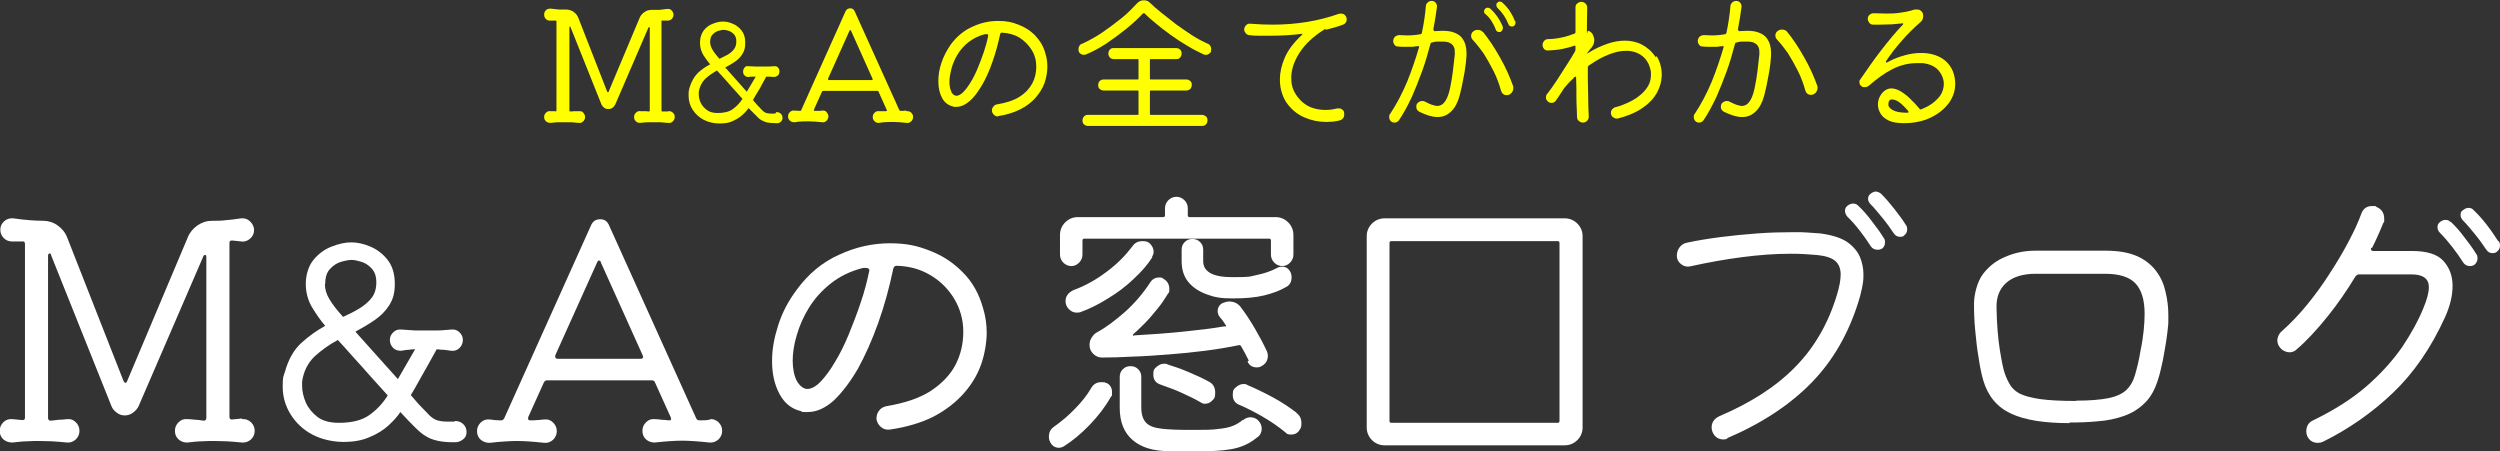 <?xml version="1.0" encoding="UTF-8"?>
<svg id="_レイヤー_1" data-name="レイヤー_1" xmlns="http://www.w3.org/2000/svg" version="1.1" viewBox="0 0 811.8 146.5">
  <rect x="0" y="0" width="811.8" height="146.5" fill="#333333" stroke="none"/>
  <!-- Generator: Adobe Illustrator 29.3.1, SVG Export Plug-In . SVG Version: 2.1.0 Build 151)  -->
  <defs>
    <style>
      .st0 {
        fill: #fff;
      }

      .st1 {
        fill: #ff0;
      }
    </style>
  </defs>
  <g>
    <path class="st0" d="M78.6,136.1c1.1-.1,2,.2,2.9,1,.8.8,1.2,1.7,1.2,2.8s-.4,2-1.2,2.8c-.8.7-1.8,1.1-2.9,1-1.9-.2-3.5-.3-4.9-.4-1.4,0-2.7-.1-4-.1s-2.6,0-4,.1c-1.4,0-3.1.2-4.9.4-1.1,0-2-.3-2.8-1-.8-.7-1.2-1.7-1.2-2.8s.4-2,1.2-2.8,1.7-1.1,2.8-1c.8,0,1.7.1,2.6.2.9,0,1.8.2,2.7.3.6,0,.9-.3.9-.9v-52.2c0-.5-.1-.7-.4-.7-.3,0-.5.1-.6.5l-21,48.6c-.4.8-1,1.5-1.8,2.1-.8.6-1.7.9-2.7.9s-1.8-.3-2.6-.9c-.8-.6-1.4-1.3-1.7-2.1l-19.6-49c0-.4-.2-.6-.5-.6s-.5.3-.5.8v52.6c0,.6.3.9.9.9.9-.1,1.8-.2,2.7-.3.9,0,1.8-.1,2.6-.2,1.1-.1,2,.2,2.8,1,.8.8,1.2,1.7,1.2,2.8s-.4,2-1.2,2.8c-.8.7-1.7,1.1-2.8,1-1.9-.2-3.5-.3-4.9-.4-1.4,0-2.7-.1-4-.1s-2.6,0-4,.1c-1.4,0-3,.2-4.9.4-1.1,0-2-.3-2.9-1-.8-.7-1.2-1.7-1.2-2.8s.4-2,1.2-2.8c.8-.8,1.8-1.1,2.9-1l3.2.3h.2c.5,0,.7-.3.7-.8v-56.4c0-.6-.3-.9-.9-.8-.6,0-1.1,0-1.7,0-.5,0-1.1,0-1.7,0-1,0-1.9-.4-2.6-1.1-.7-.7-1.1-1.6-1.1-2.7s.4-2,1.3-2.8c.8-.7,1.8-1,2.9-.9,2.1.3,3.9.5,5.3.6,1.4.1,2.9.2,4.5.2s3.2.5,4.6,1.5c1.4,1,2.5,2.3,3.1,3.9l18.3,46.6c.2.4.4.6.6.6.3,0,.5-.2.6-.6l19.7-46.7c.6-1.5,1.7-2.8,3.1-3.8,1.5-1,3-1.5,4.7-1.5s3.1,0,4.5-.2c1.4-.1,3-.3,5-.6,1.1-.1,2.1.2,2.9,1,.8.8,1.3,1.7,1.3,2.8s-.4,2-1.3,2.8c-.8.7-1.8,1.1-2.9.9l-2.9-.3h-.2c-.5,0-.7.3-.7.8v56.5c0,.6.3.9,1,.8l3.1-.3Z"/>
    <path class="st0" d="M147.6,136.7c1,0,1.9.2,2.7.9.8.7,1.2,1.6,1.2,2.7s-.4,1.9-1.3,2.5c-.8.6-1.8.9-2.9.8h-.4c-1.9,0-3.6-.2-4.9-.5-1.3-.3-2.5-.7-3.6-1.4-1.1-.6-2.3-1.6-3.6-2.9-1.3-1.3-2.9-2.9-4.8-5-.9,1.4-2.2,2.8-3.8,4.3-1.6,1.5-3.7,2.8-6.1,3.8-2.4,1.1-5.3,1.6-8.6,1.6s-7.1-.8-10.1-2.4c-3-1.6-5.3-3.8-7-6.5-1.7-2.7-2.6-5.7-2.6-9s.2-3.3.7-4.8c1.1-4,2.9-7.2,5.3-9.4,2.5-2.3,5.1-4.1,7.8-5.6-1.4-1.6-2.8-3.6-4.2-5.9-1.4-2.3-2.1-4.9-2.1-7.7s.8-5.7,2.4-7.7c1.6-2,3.6-3.5,5.9-4.4,2.3-.9,4.4-1.4,6.4-1.4s3.9.4,6.1,1.3c2.2.9,4.1,2.3,5.7,4.3,1.6,2,2.4,4.6,2.4,7.8s-.6,5.1-1.8,7c-1.2,1.9-2.8,3.5-4.7,4.8-2,1.4-4.1,2.6-6.3,3.8l13.8,15.4,5.6-9.7c-.8,0-1.5.1-2.3.2-.8,0-1.5.2-2.2.3-1,0-1.9-.2-2.6-.9-.7-.7-1.1-1.5-1.1-2.6s.4-1.8,1.1-2.5c.7-.7,1.6-1,2.6-.9,1.7.1,3.1.2,4.4.3,1.3,0,2.5,0,3.7,0s2.5,0,3.8,0c1.3,0,2.7-.2,4.4-.3,1-.1,1.9.2,2.6.9.7.7,1.1,1.5,1.1,2.5s-.4,1.9-1.1,2.6c-.7.7-1.6,1-2.6.9-.7-.1-1.5-.2-2.3-.3-.8,0-1.6-.1-2.5-.2-.7,1.3-1.6,2.9-2.6,4.7-1,1.8-2.1,3.7-3.1,5.5-1,1.8-1.9,3.4-2.7,4.7l2.6,3c1.2,1.2,2.2,2.3,3,3.1.7.8,1.6,1.5,2.5,1.9.9.4,2.2.6,3.8.6h1.1c.4,0,.8,0,1.3,0ZM110,137.3c4.2,0,7.5-.8,9.9-2.5,2.4-1.7,4.4-3.8,6-6.4-1.5-1.7-3.4-3.8-5.5-6.1-2.1-2.4-4.1-4.6-6.1-6.8-1.9-2.2-3.5-3.9-4.6-5.1-2.8,1.5-5.3,3.3-7.5,5.3-2.2,2.1-3.6,4.8-4.1,8.2,0,.3,0,.5,0,.7v.7c0,1.7.4,3.5,1.2,5.4.8,1.8,2.1,3.4,3.8,4.7,1.7,1.3,4.1,1.9,7,1.9ZM105.5,92.3c0,1.6.5,3.3,1.5,4.9,1,1.7,2.5,3.6,4.4,5.7,2-.9,3.8-1.8,5.4-2.8,1.6-1,2.9-2.1,3.9-3.4,1-1.3,1.5-3,1.5-5s-.5-3.4-1.5-4.5c-1-1.1-2.1-1.8-3.4-2.2-1.3-.4-2.3-.6-3.1-.6s-2,.2-3.4.6c-1.4.4-2.6,1.2-3.6,2.3-1.1,1.1-1.6,2.8-1.6,4.9Z"/>
    <path class="st0" d="M230.4,136.1c1.1-.1,2,.2,2.9,1,.8.8,1.2,1.7,1.2,2.8s-.4,2-1.2,2.8c-.8.7-1.8,1.1-2.9,1-3.7-.4-6.7-.6-8.9-.6s-5.4.2-8.9.6c-1.1,0-2-.3-2.8-1-.8-.7-1.2-1.7-1.2-2.8s.4-2,1.2-2.8c.8-.8,1.7-1.1,2.8-1,.7,0,1.4.1,2.2.2.7,0,1.5.1,2.3.2h.2c.6,0,.8-.3.5-1l-5.1-11.3c-.2-.5-.5-.7-1-.7h-34.1c-.4,0-.7.2-1,.7l-5.1,11.3c0,.1,0,.3,0,.5,0,.3.2.5.6.5.8,0,1.6,0,2.4-.1.8,0,1.6-.2,2.3-.2,1.1-.1,2,.2,2.8,1,.8.8,1.2,1.7,1.2,2.8s-.4,2-1.2,2.8c-.8.7-1.7,1.1-2.8,1-3.7-.4-6.7-.6-8.9-.6s-5.5.2-8.9.6c-1.1,0-2-.3-2.9-1-.8-.7-1.2-1.7-1.2-2.8s.4-2,1.2-2.8c.8-.8,1.8-1.1,2.9-1,1.2.2,2.4.3,3.6.3h.2c.3,0,.6-.2.9-.6l28.3-62.9c.6-1.2,1.5-1.8,2.9-1.8s2.2.6,2.8,1.8l28.4,62.9c.3.5.6.6,1.1.6,1.2,0,2.4,0,3.6-.3ZM195.1,85.2c0-.4-.3-.6-.6-.6s-.4.2-.6.6l-13.6,30.2c0,.1,0,.3,0,.4,0,.5.3.7.8.7h26.9c.8,0,1-.4.7-1.1l-13.6-30.2Z"/>
    <path class="st0" d="M288.9,139.5c-1,.1-2-.1-2.8-.8-.8-.7-1.3-1.5-1.5-2.6,0-1,.2-1.9.8-2.7.6-.8,1.4-1.3,2.4-1.5,6-1,10.8-2.6,14.5-5,3.6-2.4,6.3-5.2,8-8.5,1.7-3.3,2.5-6.9,2.5-10.7s-1-7.4-2.9-10.6c-1.9-3.2-4.5-5.8-7.7-7.7-3.3-2-7-3-11.1-3.1-.5,0-.8.3-1,.8-1.3,6.2-2.9,12.1-4.9,17.7-2,5.6-4.2,10.5-6.6,14.9-2.5,4.3-5.1,7.7-7.8,10.3-2.8,2.5-5.6,3.8-8.5,3.8s-1.5,0-2.2-.3c-3.1-.7-5.4-2.6-7-5.6-1.6-3-2.4-6.5-2.4-10.6s.7-7.6,2-11.7c1.3-4.1,3.3-7.9,6-11.5,3.8-5.2,8.4-9,13.8-11.4,5.4-2.5,10.9-3.7,16.4-3.7s8.9.8,13,2.4c4.2,1.6,7.8,4,10.8,7.1,3.1,3.1,5.2,6.9,6.5,11.5.8,2.6,1.2,5.3,1.2,8.1s-.6,6.8-1.8,10.2c-1.2,3.4-3.1,6.6-5.7,9.5-2.6,2.9-5.8,5.4-9.8,7.5-4,2-8.7,3.4-14.2,4.2ZM258.9,124c1,1.5,2.1,2.3,3.3,2.3s2.8-.8,4.3-2.4c1.5-1.6,3.1-3.7,4.6-6.3,1.6-2.6,3.1-5.6,4.5-9,1.4-3.4,2.7-6.8,3.9-10.4,1.2-3.5,2.1-7,2.8-10.4h0c0-.5-.4-.8-1.2-.8s-.3,0-.5,0c-.2,0-.4,0-.7.1-3.9,1-7.3,2.7-10.2,5-2.9,2.3-5.2,4.9-7,7.8-1.8,2.9-3.1,5.9-4,9-.9,3-1.3,5.8-1.3,8.3s.5,5,1.4,6.6Z"/>
    <path class="st0" d="M359.2,124.3c1.3.6,1.9,1.6,1.9,3.1s-.1,1.1-.4,1.5c-1.8,3.2-4.1,6.2-6.9,9.1-2.8,2.9-5.6,5.2-8.3,6.9-.5.3-1.1.5-1.6.5-1.3,0-2.3-.6-2.9-1.9-.3-.5-.4-1.1-.4-1.7,0-1.4.5-2.4,1.6-3.2,2.4-1.7,4.7-3.6,6.8-5.8,2.2-2.2,4-4.5,5.4-6.9.7-1.2,1.8-1.8,3.2-1.8s1.1,0,1.5.3ZM347.9,86.4c-1,0-1.9-.4-2.6-1.1-.7-.7-1.1-1.6-1.1-2.6v-6.4c0-1.6.6-3,1.7-4.1s2.5-1.7,4.1-1.7h27.7c.4,0,.6-.2.6-.6v-2.3c0-1,.4-1.9,1.1-2.6s1.6-1.1,2.6-1.1,1.9.4,2.6,1.1c.7.7,1.1,1.6,1.1,2.6v2.3c0,.4.2.6.6.6h27.9c1.6,0,3,.6,4.1,1.7,1.1,1.1,1.7,2.5,1.7,4.1v6.4c0,1-.4,1.9-1.1,2.6-.7.7-1.5,1.1-2.5,1.1s-1.9-.4-2.6-1.1c-.7-.7-1.1-1.6-1.1-2.6v-4.6c0-.4-.2-.6-.6-.6h-60c-.4,0-.6.2-.6.6v4.6c0,1-.4,1.9-1.1,2.6s-1.5,1.1-2.5,1.1ZM374.2,83.5c-1.5,2.4-3.6,4.8-6.1,7.1-2.5,2.4-5.3,4.5-8.3,6.3-3,1.9-6,3.4-9.1,4.5-.2,0-.4.1-.6.1-.2,0-.4,0-.6,0-.9,0-1.7-.4-2.4-1.1-.7-.7-1.1-1.6-1.1-2.6,0-1.6.9-2.8,2.6-3.6,3.8-1.4,7.4-3.4,10.8-6,3.4-2.5,6.1-5.3,8.3-8.2.8-1.2,1.9-1.7,3.3-1.7s2,.3,2.6,1c.6.7,1,1.5,1,2.4s-.2,1.1-.5,1.6ZM405.5,117.1c-.8-1.6-1.6-3.2-2.5-4.7-.2-.3-.5-.4-.8-.3-3.4.7-7,1.3-10.9,1.8-3.9.5-7.9.9-11.9,1.2-4,.3-7.9.6-11.6.7-3.7.2-7.1.3-10,.3-1,0-2-.4-2.8-1.2-.8-.8-1.2-1.7-1.2-2.8s.2-1.7.7-2.5c.5-.8,1.1-1.4,1.9-1.8,2.8-1.5,5.8-3.8,9-6.6,3.2-2.9,5.9-6.1,8.1-9.5.7-1.1,1.7-1.6,2.9-1.6s1,.2,1.5.5c1.2.7,1.8,1.8,1.8,3.2s-.1,1.1-.4,1.5c-.9,1.5-2,3.2-3.4,4.9-1.4,1.7-2.7,3.3-4.1,4.7-1.4,1.4-2.6,2.6-3.7,3.5-.2.2-.3.4-.2.5,0,.1.2.2.5,0,5.6-.3,10.8-.7,15.7-1.2,4.9-.5,9.3-1,13.3-1.7.1,0,.2,0,.3,0s.2,0,.2,0c.3-.1.3-.3,0-.6-.3-.4-.5-.8-.8-1.2-.3-.4-.5-.7-.9-1.1-.5-.6-.8-1.3-.8-2,0-1.2.5-2.1,1.6-2.7.8-.3,1.5-.5,2.1-.5,1.6,0,2.8.6,3.7,1.7,1.6,2.1,3.2,4.5,4.7,7.1,1.5,2.6,2.8,5,3.9,7.4.2.5.3.9.3,1.4,0,1.5-.7,2.7-2.1,3.4-.5.3-.9.4-1.5.4-1.4,0-2.4-.6-3-1.9ZM403.7,136.4c.7-.6,1.5-.9,2.4-.9s2,.4,2.6,1.2c.6.6,1,1.5,1,2.5s-.4,2.1-1.3,2.7c-1.9,1.6-4.1,2.8-6.6,3.5-2.5.7-6,1.1-10.5,1.1h-11.6c-5.2,0-9.1-1.2-11.9-3.6-2.8-2.4-4.2-5.9-4.2-10.4v-10.1c0-1,.3-1.8,1-2.5.7-.7,1.5-1,2.5-1s1.8.3,2.5,1,1,1.5,1,2.5v9.9c0,2.2.5,3.8,1.5,4.9s2.6,1.7,5,2c2.4.3,5.7.4,9.9.4s6.5,0,8.5-.3c2-.2,3.6-.5,4.8-1,1.2-.5,2.3-1.1,3.3-2ZM379,118.3c2.3.7,4.6,1.5,6.9,2.5,2.4,1,4.6,2,6.6,3.1,1.4.7,2.1,1.9,2.1,3.6s-.3,1.9-1,2.6-1.4,1-2.3,1-1-.2-1.5-.5c-1.9-1.1-4-2.1-6.2-3.1-2.2-1-4.5-1.8-6.7-2.6-1.6-.5-2.4-1.6-2.4-3.3s.4-1.9,1.1-2.5c.7-.6,1.5-1,2.4-1s.5,0,1.1.2ZM418.9,88.1c.3.5.5,1.1.5,1.9,0,1.4-.5,2.5-1.6,3.1-2,1.2-4.4,2.1-7.2,2.8-2.8.7-6.2,1-10.3,1s-5.9-.4-8.4-1.3c-2.5-.9-4.5-2.2-6-4-1.5-1.8-2.2-4.1-2.2-6.8v-3.7c0-1,.3-1.8,1-2.5.7-.7,1.5-1,2.5-1s1.8.3,2.5,1,1,1.5,1,2.5v3.7c0,3.5,3.2,5.2,9.5,5.2s5.5-.2,7.9-.7c2.4-.5,4.5-1.2,6.4-2.2.5-.3,1.1-.5,1.8-.5,1.2,0,2,.5,2.6,1.5ZM421,134.1c1.1.8,1.6,1.9,1.6,3.3s-.2,1.5-.6,2.2c-.6,1-1.5,1.5-2.7,1.5s-1.4-.2-1.9-.7c-2.3-1.9-4.8-3.6-7.4-5.1-2.6-1.5-5.1-2.8-7.5-3.8-1.5-.6-2.2-1.7-2.2-3.3s.4-1.9,1.1-2.5c.7-.6,1.5-1,2.3-1s.9,0,1.3.3c2.6,1.1,5.3,2.4,8.1,3.9,2.8,1.5,5.4,3.2,7.9,5.1Z"/>
    <path class="st0" d="M508.1,144.6h-58.5c-1.6,0-3-.6-4.1-1.7-1.1-1.1-1.7-2.5-1.7-4.1v-62.1c0-1.6.6-3,1.7-4.1,1.1-1.1,2.5-1.7,4.1-1.7h58.5c1.6,0,3,.6,4.1,1.7,1.1,1.1,1.7,2.5,1.7,4.1v62.1c0,1.6-.6,3-1.7,4.1-1.1,1.1-2.5,1.7-4.1,1.7ZM451.8,78.3c-.4,0-.6.2-.6.6v57.8c0,.4.2.6.6.6h54c.4,0,.6-.2.6-.6v-57.8c0-.4-.2-.6-.6-.6h-54Z"/>
    <path class="st0" d="M561.1,142.4c-.5.2-.9.3-1.4.3-1.7,0-2.9-.8-3.6-2.4-.2-.5-.3-1-.3-1.5,0-1.6.8-2.8,2.4-3.6,10.3-4.4,18.6-9.7,24.8-16.1,6.2-6.3,10.7-14.1,13.5-23.4.4-1.3.7-2.5.9-3.6.2-1.1.3-2.1.3-3,0-1.9-.6-3.4-1.8-4.4-1.2-1-3.1-1.6-5.9-1.9-1.4-.1-2.9-.2-4.3-.3s-3-.1-4.5-.1c-4.9,0-10.1.4-15.5,1.1-5.4.7-11,1.7-16.9,3-1,.2-2,0-2.9-.7-.9-.7-1.4-1.6-1.4-2.7s.3-2,.9-2.8c.6-.8,1.4-1.3,2.4-1.5,3.3-.7,6.9-1.3,10.8-1.8,3.9-.5,7.9-.9,12-1.2,4.1-.3,7.9-.4,11.4-.4s3.3,0,4.8.1,3,.2,4.3.3c3.7.5,6.6,1.4,8.6,2.7,2,1.4,3.4,3,4.2,4.8.8,1.9,1.2,3.8,1.2,5.9s-.2,3-.5,4.5c-.3,1.5-.7,2.9-1.1,4.2-3.2,10.3-8.2,19.1-15.2,26.3-7,7.2-16.2,13.3-27.7,18.2ZM611,80.8c-.4.2-.8.3-1.3.3-1,0-1.7-.4-2.2-1.1-1-1.6-2.2-3.3-3.6-5.1-1.4-1.8-2.7-3.3-4-4.5-.5-.6-.8-1.3-.8-1.9s.2-1.2.7-1.6c.6-.5,1.3-.8,1.9-.8s1.3.2,1.7.7c1.5,1.4,3,3.1,4.4,5,1.5,1.9,2.8,3.7,3.9,5.5.3.3.4.8.4,1.4,0,1-.4,1.7-1.2,2.2ZM618.3,76.5c-.3.3-.7.4-1.3.4-.9,0-1.6-.4-2.1-1.2-1-1.5-2.2-3.2-3.6-4.9-1.4-1.7-2.6-3.2-3.9-4.5-.5-.5-.8-1.1-.8-1.7s.2-1.2.7-1.6c.6-.5,1.3-.8,1.8-.8s1.3.3,1.8.8c1.4,1.4,2.8,3,4.2,4.8,1.4,1.8,2.7,3.5,3.8,5.3.3.3.4.8.4,1.4,0,.9-.4,1.6-1.2,2.1Z"/>
    <path class="st0" d="M672,137.4c-8.2,0-14.5-1-19-3.1-4.5-2.1-7.5-5.7-9-10.8-.6-2.1-1.1-4.5-1.5-7.3-.5-2.8-.8-5.7-1.1-8.8-.3-3.1-.4-6-.4-8.8s1-7.1,2.9-9.6c1.9-2.5,4.4-4.5,7.5-5.7,3-1.3,6.2-1.9,9.6-1.9h22.6c4.3,0,7.7.6,10.4,1.8,2.7,1.2,4.7,2.9,6.2,4.9,1.5,2,2.5,4.3,3,6.7.6,2.5.9,4.9.9,7.4s0,1.3,0,1.9c0,.6,0,1.3-.1,1.9-.1,1.2-.3,2.8-.6,4.8-.3,2-.7,4.1-1.1,6.3-.5,2.2-.9,4.2-1.5,6-1,3.3-2.4,5.9-4.4,7.8-1.9,1.9-4.2,3.3-6.8,4.2-2.6.9-5.4,1.5-8.4,1.7-3,.3-6.1.4-9.2.4ZM674.2,130.1c4.4,0,7.9-.3,10.4-.8,2.5-.5,4.5-1.4,5.8-2.6,1.3-1.2,2.3-2.9,2.9-5,.6-2.1,1.3-4.8,1.8-8,.5-2.3.8-4.5,1-6.4.2-2,.3-3.8.3-5.4,0-4.5-1-7.8-3-9.9-2-2.1-5.3-3.1-9.9-3.1h-22.5c-4.3,0-7.5,1.1-9.6,3-2.1,1.9-3.1,4.5-3.1,7.7.1,5.7.5,10.4,1.1,14.1.6,3.7,1.1,6.2,1.6,7.6.5,1.4,1.1,2.7,1.8,3.8.7,1.1,1.8,2.1,3.2,2.8,1.5.7,3.7,1.3,6.5,1.7,2.9.4,6.7.6,11.6.6Z"/>
    <path class="st0" d="M769.9,80.4c0,.1,0,.3,0,.5,0,.4.3.6.8.6h12.6c4.8,0,8.2,1.1,10.1,3.2,2,2.2,3,4.9,3,8.1s-.8,6.5-2.4,10.1c-4.5,9.9-10.1,18.1-16.9,24.6-6.8,6.5-14.4,11.8-22.9,16-.5.2-1,.3-1.5.3-1.6,0-2.8-.7-3.5-2.2-.2-.5-.3-1-.3-1.5,0-1.7.7-2.9,2.2-3.6,7-3.4,12.8-7.1,17.5-11.2,4.7-4.1,8.5-8.4,11.5-12.7,2.9-4.4,5.2-8.5,6.8-12.5,1.2-2.8,1.8-5.1,1.8-6.9,0-2.7-1.9-4.1-5.6-4.1h-17.1c-.4,0-.7.2-1.1.6-2.8,4.6-5.8,9-9.2,13.2-3.4,4.2-6.7,7.8-10,10.6-.6.6-1.4.9-2.3.9s-2.2-.5-3-1.5c-.6-.7-.9-1.5-.9-2.4s.5-2.2,1.5-3c2.8-2.5,5.6-5.4,8.2-8.6,2.6-3.2,5.1-6.6,7.3-10.1,2.3-3.5,4.3-6.9,6.1-10.3,1.8-3.4,3.2-6.4,4.2-9.2.6-1.6,1.8-2.4,3.5-2.4s.9,0,1.4.3c1.7.7,2.5,2,2.5,3.8s0,.8-.3,1.4c-.5,1.3-1.1,2.6-1.7,4-.6,1.4-1.3,2.8-2,4.2ZM795.8,72c1.5,1.4,3,3.1,4.4,5,1.5,1.9,2.8,3.7,3.9,5.5.3.3.4.8.4,1.5s-.4,1.6-1.2,2.1c-.4.2-.8.3-1.2.3-1,0-1.7-.4-2.2-1.1-1-1.6-2.2-3.3-3.6-5.1-1.4-1.8-2.7-3.3-4-4.6-.5-.5-.8-1.1-.8-1.8s.2-1.2.7-1.6c.5-.5,1.2-.8,1.9-.8s1.2.2,1.6.7ZM811.4,78.3c.3.5.4.9.4,1.5,0,.8-.4,1.5-1.1,2-.3.3-.8.4-1.4.4-.8,0-1.5-.4-2-1.2-1-1.5-2.2-3.2-3.6-4.9s-2.6-3.2-3.9-4.5c-.5-.5-.8-1.1-.8-1.8s.2-1.2.7-1.5c.6-.5,1.3-.8,1.9-.8s1.2.2,1.6.7c1.5,1.4,2.9,3,4.3,4.8,1.4,1.8,2.6,3.6,3.7,5.3Z"/>
  </g>
  <g>
    <path class="st1" d="M217,36.1c.6,0,1,0,1.5.5s.6.9.6,1.4-.2,1-.6,1.4c-.4.4-.9.6-1.5.5-1,0-1.8-.2-2.5-.2-.7,0-1.4,0-2.1,0s-1.3,0-2,0c-.7,0-1.6.1-2.5.2-.6,0-1-.1-1.4-.5-.4-.4-.6-.8-.6-1.4s.2-1,.6-1.4.9-.6,1.4-.5c.4,0,.9,0,1.3,0,.5,0,.9,0,1.4.1.3,0,.4-.1.4-.4V9.2c0-.2,0-.4-.2-.4-.1,0-.2,0-.3.3l-10.7,24.8c-.2.4-.5.8-.9,1.1s-.9.4-1.4.4-.9-.1-1.3-.4c-.4-.3-.7-.7-.9-1.1l-10-25c0-.2-.1-.3-.2-.3s-.2.1-.2.4v26.8c0,.3.1.4.4.4.5,0,.9-.1,1.4-.1.5,0,.9,0,1.3,0,.6,0,1,0,1.4.5s.6.9.6,1.4-.2,1-.6,1.4c-.4.4-.9.6-1.4.5-1,0-1.8-.2-2.5-.2-.7,0-1.4,0-2.1,0s-1.3,0-2.1,0c-.7,0-1.5.1-2.5.2-.6,0-1-.1-1.5-.5-.4-.4-.6-.8-.6-1.4s.2-1,.6-1.4c.4-.4.9-.6,1.5-.5h1.6c0,.1,0,.1,0,.1.2,0,.3-.1.3-.4V7.1c0-.3-.1-.5-.4-.4-.3,0-.6,0-.9,0-.3,0-.6,0-.9,0-.5,0-1-.2-1.3-.6-.4-.4-.5-.8-.5-1.4s.2-1,.6-1.4c.4-.4.9-.5,1.5-.5,1.1.1,2,.2,2.7.3.7,0,1.5,0,2.3,0s1.6.2,2.4.7c.7.5,1.3,1.2,1.6,2l9.3,23.8c0,.2.2.3.3.3.2,0,.3,0,.3-.3l10-23.8c.3-.8.9-1.4,1.6-1.9.7-.5,1.5-.7,2.4-.7s1.6,0,2.3,0c.7,0,1.5-.2,2.6-.3.6,0,1.1,0,1.5.5.4.4.6.9.6,1.4s-.2,1-.6,1.4c-.4.4-.9.5-1.5.5h-1.5c0-.1,0-.1,0-.1-.2,0-.3.1-.3.4v28.8c0,.3.2.5.5.4h1.6Z"/>
    <path class="st1" d="M252.1,36.4c.5,0,1,.1,1.4.5.4.3.6.8.6,1.4s-.2.9-.6,1.3c-.4.3-.9.5-1.5.4h-.2c-1,0-1.8-.1-2.5-.2-.7-.1-1.3-.4-1.9-.7s-1.2-.8-1.8-1.5c-.7-.6-1.5-1.5-2.5-2.5-.5.7-1.1,1.4-2,2.2-.8.8-1.9,1.4-3.1,2s-2.7.8-4.4.8-3.6-.4-5.1-1.2c-1.5-.8-2.7-1.9-3.6-3.3-.9-1.4-1.3-2.9-1.3-4.6s.1-1.7.3-2.5c.6-2,1.5-3.6,2.7-4.8,1.3-1.2,2.6-2.1,4-2.8-.7-.8-1.4-1.8-2.2-3-.7-1.2-1.1-2.5-1.1-4s.4-2.9,1.2-4c.8-1,1.8-1.8,3-2.2,1.2-.5,2.3-.7,3.3-.7s2,.2,3.1.7c1.1.4,2.1,1.2,2.9,2.2s1.2,2.3,1.2,4-.3,2.6-.9,3.6c-.6,1-1.4,1.8-2.4,2.5-1,.7-2.1,1.3-3.2,1.9l7,7.9,2.9-4.9c-.4,0-.8,0-1.2,0-.4,0-.8,0-1.1.1-.5,0-1-.1-1.3-.5-.4-.3-.5-.8-.5-1.3s.2-.9.5-1.3.8-.5,1.3-.4c.9,0,1.6.1,2.2.1s1.3,0,1.9,0,1.3,0,1.9,0,1.4,0,2.2-.1c.5,0,1,0,1.3.4.4.4.5.8.5,1.3s-.2,1-.5,1.3c-.4.3-.8.5-1.3.5-.4,0-.8-.1-1.2-.1-.4,0-.8,0-1.3,0-.4.7-.8,1.5-1.3,2.4-.5.9-1,1.9-1.6,2.8s-1,1.7-1.4,2.4l1.3,1.5c.6.6,1.1,1.2,1.5,1.6.4.4.8.8,1.3,1,.5.2,1.1.3,2,.3h.5c.2,0,.4,0,.6,0ZM233,36.7c2.1,0,3.8-.4,5-1.3,1.2-.9,2.2-1.9,3.1-3.3-.8-.9-1.7-1.9-2.8-3.1-1.1-1.2-2.1-2.4-3.1-3.5-1-1.1-1.8-2-2.4-2.6-1.4.8-2.7,1.7-3.8,2.7-1.1,1.1-1.8,2.5-2.1,4.2,0,.1,0,.3,0,.4v.4c0,.9.2,1.8.6,2.7.4.9,1.1,1.7,2,2.4.9.7,2.1,1,3.6,1ZM230.6,13.7c0,.8.3,1.7.8,2.5.5.9,1.3,1.8,2.2,2.9,1-.5,1.9-.9,2.8-1.4.8-.5,1.5-1.1,2-1.8.5-.7.7-1.5.7-2.5s-.3-1.8-.8-2.3c-.5-.5-1.1-.9-1.7-1.1-.6-.2-1.2-.3-1.6-.3s-1,.1-1.7.3c-.7.2-1.3.6-1.9,1.2s-.8,1.4-.8,2.5Z"/>
    <path class="st1" d="M294.4,36.1c.6,0,1,0,1.5.5s.6.9.6,1.4-.2,1-.6,1.4c-.4.4-.9.6-1.5.5-1.9-.2-3.4-.3-4.5-.3s-2.8,0-4.5.3c-.6,0-1-.1-1.4-.5-.4-.4-.6-.8-.6-1.4s.2-1,.6-1.4.9-.6,1.4-.5c.4,0,.7,0,1.1,0,.4,0,.8,0,1.2,0h0c.3,0,.4-.2.2-.5l-2.6-5.8c0-.2-.3-.3-.5-.3h-17.4c-.2,0-.4.1-.5.3l-2.6,5.8c0,0,0,.1,0,.2,0,.2,0,.2.3.2.4,0,.8,0,1.2,0,.4,0,.8,0,1.2-.1.6,0,1,0,1.4.5s.6.9.6,1.4-.2,1-.6,1.4c-.4.4-.9.6-1.4.5-1.9-.2-3.4-.3-4.5-.3s-2.8,0-4.5.3c-.6,0-1-.1-1.5-.5-.4-.4-.6-.8-.6-1.4s.2-1,.6-1.4.9-.6,1.5-.5c.6,0,1.2.1,1.8.1h0c.2,0,.3,0,.4-.3l14.4-32.1c.3-.6.8-.9,1.5-.9s1.1.3,1.4.9l14.5,32.1c.1.2.3.3.5.3.6,0,1.2,0,1.8-.1ZM276.4,10.1c0-.2-.1-.3-.3-.3s-.2,0-.3.3l-6.9,15.4c0,0,0,.1,0,.2,0,.2.1.3.4.3h13.7c.4,0,.5-.2.3-.5l-6.9-15.4Z"/>
    <path class="st1" d="M324.3,37.8c-.5,0-1,0-1.4-.4-.4-.3-.7-.8-.8-1.3,0-.5,0-.9.4-1.4s.7-.7,1.2-.8c3.1-.5,5.5-1.3,7.4-2.5,1.9-1.2,3.2-2.7,4.1-4.3.9-1.7,1.3-3.5,1.3-5.5s-.5-3.8-1.5-5.4c-1-1.6-2.3-2.9-4-4-1.7-1-3.6-1.5-5.7-1.6-.3,0-.4.1-.5.4-.7,3.2-1.5,6.2-2.5,9-1,2.9-2.1,5.4-3.4,7.6-1.3,2.2-2.6,4-4,5.2s-2.9,1.9-4.3,1.9-.7,0-1.1-.1c-1.6-.4-2.8-1.3-3.6-2.8-.8-1.5-1.2-3.3-1.2-5.4s.3-3.9,1-6c.7-2.1,1.7-4,3-5.9,1.9-2.6,4.3-4.6,7-5.8,2.8-1.3,5.5-1.9,8.4-1.9s4.5.4,6.6,1.2c2.1.8,4,2,5.5,3.6s2.7,3.5,3.3,5.9c.4,1.3.6,2.7.6,4.2s-.3,3.5-.9,5.2c-.6,1.7-1.6,3.3-2.9,4.8-1.3,1.5-3,2.8-5,3.8-2,1-4.4,1.8-7.2,2.2ZM308.9,29.9c.5.8,1.1,1.2,1.7,1.2s1.4-.4,2.2-1.2c.8-.8,1.6-1.9,2.4-3.2s1.6-2.9,2.3-4.6c.7-1.7,1.4-3.5,2-5.3s1.1-3.6,1.4-5.3h0c0-.3-.2-.4-.6-.4s-.1,0-.2,0c0,0-.2,0-.3,0-2,.5-3.7,1.4-5.2,2.5-1.5,1.2-2.7,2.5-3.6,4-.9,1.5-1.6,3-2,4.6-.4,1.5-.7,3-.7,4.3s.2,2.5.7,3.4Z"/>
    <path class="st1" d="M392.1,14.1c.8.4,1.2,1,1.2,1.9s-.2,1-.5,1.3c-.3.3-.7.5-1.2.5s-.4,0-.7-.1c-1.7-.8-3.5-1.7-5.3-2.8-1.9-1.1-3.7-2.3-5.5-3.6-1.8-1.3-3.4-2.5-4.9-3.8-1.5-1.2-2.7-2.3-3.6-3.2,0,0-.2,0-.4,0-1.5,1.6-3.3,3.3-5.4,5-2.1,1.7-4.3,3.3-6.5,4.8-2.3,1.5-4.5,2.7-6.7,3.6-.2,0-.5.1-.7.1-.5,0-.9-.2-1.2-.5-.4-.3-.5-.8-.5-1.3s.1-.8.3-1.1c.2-.4.5-.6.9-.7,2.2-1,4.4-2.2,6.6-3.7,2.2-1.5,4.3-3.1,6.3-4.7s3.6-3.3,5-4.8c.6-.6,1.3-.9,2.1-.9s1.4.2,1.9.7c1.1,1.1,2.4,2.2,3.9,3.4,1.5,1.2,3,2.4,4.7,3.7,1.7,1.2,3.4,2.4,5.1,3.5,1.7,1.1,3.4,2,5.1,2.8ZM373.4,37c0,.2,0,.3.3.3h16.6c.5,0,.9.2,1.3.5s.5.8.5,1.3-.2,1-.5,1.3-.8.5-1.3.5h-37c-.5,0-.9-.2-1.3-.5-.4-.4-.5-.8-.5-1.3s.2-.9.5-1.3c.4-.4.8-.5,1.3-.5h16.1c.2,0,.3,0,.3-.3v-7.3c0-.2,0-.3-.3-.3h-11c-.5,0-.9-.2-1.3-.5s-.5-.8-.5-1.3.2-1,.5-1.3.8-.5,1.3-.5h11c.2,0,.3,0,.3-.3v-6c0-.2,0-.3-.3-.3h-7.7c-.5,0-1-.2-1.3-.5-.3-.4-.5-.8-.5-1.3s.2-1,.5-1.3c.3-.4.8-.5,1.3-.5h20.2c.5,0,1,.2,1.3.5.4.4.5.8.5,1.3s-.2.9-.5,1.3-.8.5-1.3.5h-8.2c-.2,0-.3,0-.3.3v6c0,.2,0,.3.3.3h11.5c.5,0,.9.2,1.3.5.4.3.5.8.5,1.3s-.2.9-.5,1.3c-.4.3-.8.5-1.3.5h-11.5c-.2,0-.3,0-.3.3v7.3Z"/>
    <path class="st1" d="M430.5,9.4c-.1,0-.3,0-.5.2-3.5,2.2-6.2,4.7-8,7.5-1.8,2.8-2.7,5.5-2.7,8.2s.7,4.3,2,6.1c1.2,1.6,2.6,2.7,4.2,3.4,1.6.6,3.2.9,4.8.9s2.7-.2,3.9-.5c0,0,.2,0,.3,0,0,0,.2,0,.3,0,.5,0,.9.2,1.2.5.4.3.5.8.5,1.4s-.1.9-.4,1.3c-.3.4-.7.6-1.1.7-.7.2-1.4.3-2.2.4-.7,0-1.4.1-2.2.1-2.4,0-4.8-.5-7.1-1.5-2.3-1-4.2-2.6-5.7-4.7-.7-1-1.2-2.1-1.6-3.4-.4-1.3-.6-2.7-.6-4.2,0-2.2.5-4.6,1.6-7.1,1.1-2.5,2.9-4.9,5.5-7.3.1-.1.2-.2.2-.3s-.1-.2-.3-.1c-3.2.4-6.5.6-9.9.6s-2.3,0-3.5,0c-1.2,0-2.3,0-3.5-.2-.5,0-.9-.3-1.2-.6-.3-.4-.5-.8-.5-1.2s.2-1,.6-1.4.9-.6,1.4-.5c2.5.2,4.9.3,7.2.3,7.9,0,15-1.2,21.5-3.5.3,0,.5-.1.7-.1.9,0,1.4.4,1.8,1.2,0,.2.1.5.1.7,0,.8-.4,1.4-1.2,1.7-1.8.7-3.7,1.2-5.7,1.7Z"/>
    <path class="st1" d="M465.6,9.7h0c0,.4.1.5.4.4.9,0,1.7-.1,2.4-.1,1.7,0,3,.2,4.1.7,1,.4,1.8,1,2.3,1.7.5.7.9,1.5,1.1,2.3.2.8.3,1.6.3,2.3v.6c0,.2,0,.4,0,.5-.1,1.7-.3,3.4-.6,5.2-.3,1.7-.6,3.3-.9,4.7s-.6,2.5-.8,3.3c-.6,2.1-1.5,3.8-2.7,4.9-1.2,1.2-2.6,1.8-4.4,1.8s-3.6-.6-5.9-1.7c-.7-.4-1-.9-1-1.6s.2-1.1.6-1.4.8-.5,1.3-.5.6,0,.9.2c.8.4,1.6.8,2.2,1,.7.2,1.3.4,1.8.4,1.1,0,2-.6,2.7-1.7.7-1.1,1.3-2.9,1.7-5.3.5-2.5.9-5.7,1.3-9.7,0-.1,0-.3,0-.4v-.4c0-.5,0-1.1-.3-1.6-.2-.5-.6-1-1.2-1.3-.6-.4-1.6-.5-2.8-.5s-.9,0-1.4,0c-.5,0-1.1.1-1.7.3-.3,0-.4.2-.5.4-.8,3-1.6,5.9-2.7,8.9s-2.2,5.8-3.4,8.5c-1.3,2.7-2.6,5.2-4.1,7.4-.4.5-.8.8-1.4.8s-.8-.1-1.1-.3c-.5-.4-.7-.9-.7-1.5s0-.7.3-1c2.1-3.2,3.9-6.6,5.5-10.4,1.5-3.7,2.8-7.5,3.9-11.3,0,0,0,0,0,0s0,0,0,0c0-.3-.1-.4-.4-.3-.7,0-1.3.2-2,.2-.6,0-1.3,0-2.1,0s-1.5,0-2.4-.1c-.5,0-.8-.2-1.1-.6-.3-.4-.4-.8-.4-1.2s.2-1,.6-1.4c.4-.3.9-.5,1.4-.5.9,0,1.7.1,2.5.1,1.4,0,2.8-.1,4.4-.4.2,0,.3-.2.4-.4.3-1.5.6-2.9.8-4.4.2-1.4.4-2.9.5-4.3,0-.5.3-.9.6-1.2.3-.3.8-.5,1.3-.5s1,.2,1.3.6.5.9.4,1.4c-.3,2.4-.7,4.8-1.2,7.4ZM481.5,10.3c.9,1.1,1.8,2.3,2.8,3.8,1,1.5,1.9,3,2.8,4.6.9,1.6,1.8,3.3,2.5,4.9.7,1.6,1.3,3.1,1.8,4.5,0,0,0,.2,0,.3v.3c0,.5-.2,1-.6,1.5-.4.4-.9.7-1.5.7-1,0-1.6-.5-1.9-1.5-.6-2.2-1.4-4.3-2.4-6.3-1-2-2.1-3.9-3.2-5.7-1.2-1.7-2.4-3.2-3.6-4.5-.4-.4-.5-.9-.5-1.3s.2-1.1.7-1.4c.5-.4,1-.5,1.5-.5s1.2.2,1.6.7ZM482.3,4.6c-.3-.3-.4-.6-.4-.9s.1-.6.3-.8c.3-.3.6-.4.9-.4s.6.1.8.3c1.7,1.5,3.1,3.5,4.1,5.9,0,.2,0,.3,0,.4,0,.6-.3,1-.8,1.3-.2,0-.3,0-.4,0-.6,0-.9-.3-1.1-.8-.4-1.1-.9-2-1.4-2.8s-1.2-1.6-2-2.3ZM492.1,6.9c0,0,0,.3,0,.5s0,.5-.2.7c-.1.2-.3.4-.6.5-.2,0-.3,0-.4,0-.6,0-.9-.3-1.1-.8-.8-2-2-3.8-3.6-5.3-.2-.2-.3-.5-.3-.8s0-.6.3-.8c.3-.3.5-.4.8-.4s.6.1.8.3c1,.9,1.8,1.8,2.4,2.7.6.9,1.2,2,1.7,3.3Z"/>
    <path class="st1" d="M537.9,18.2c.5.7.9,1.6,1.2,2.6.3,1,.5,2.1.5,3.4s-.2,2.6-.7,4c-.5,1.4-1.2,2.7-2.3,4-1.1,1.3-2.6,2.5-4.4,3.6-1.9,1.1-4.2,2-6.9,2.7,0,0-.2,0-.4,0-.4,0-.8-.2-1.2-.5-.4-.3-.6-.8-.6-1.3s.1-.8.4-1.2c.3-.3.6-.6,1.1-.7,1.3-.3,2.6-.8,3.9-1.4,1.3-.6,2.6-1.3,3.7-2.2,1.2-.9,2.1-1.9,2.8-3,.7-1.1,1.1-2.4,1.1-3.8s0-1-.1-1.5c-.4-2-1.3-3.6-2.7-4.7s-3.2-1.7-5.2-1.7-3.6.4-5.7,1.2c-2.1.8-4.2,2-6.5,3.6-.2.1-.3.3-.3.5,0,2.9,0,5.7.1,8.5,0,2.8.1,5.3.2,7.5,0,.5-.1,1-.5,1.4-.4.4-.8.6-1.4.6s-.9-.2-1.3-.5c-.4-.3-.6-.8-.6-1.3,0-1.8-.2-3.8-.2-6,0-2.2,0-4.4-.1-6.7,0-.2,0-.3-.1-.4,0,0-.2,0-.4.1-.5.5-1,1.1-1.6,1.6-.5.5-1,1.1-1.6,1.8-.1.1-.2.3-.3.4-.4.7-.9,1.3-1.3,2-.4.6-.9,1.3-1.3,1.9-.3.5-.8.7-1.4.7s-.8-.1-1.1-.4c-.5-.4-.7-.8-.7-1.3s.1-.9.4-1.2c1-1.3,2.1-2.8,3.2-4.5s2.2-3.4,3.2-5,2-3.1,2.7-4.4c0-.2.1-.4.1-.5v-.9c0-.4-.2-.5-.5-.3-1.2.4-2.4.7-3.8,1s-2.9.4-4.6.5c-.5,0-1-.1-1.3-.5-.3-.3-.5-.8-.5-1.3s.2-.9.5-1.3c.3-.4.8-.6,1.3-.6,1.8,0,3.4-.3,4.8-.6,1.3-.3,2.6-.7,3.8-1.2.2,0,.3-.3.3-.5,0-1.6,0-3.1,0-4.5,0-1.4,0-2.6,0-3.6,0-.5.2-.9.6-1.2.4-.3.8-.5,1.3-.5s1,.2,1.4.6c.4.4.5.9.5,1.4,0,1.8-.1,4.1-.1,6.9s.1.4.4.5c.7.2,1.2.6,1.5,1.2.3.6.5,1.2.5,1.8,0,1-.3,1.8-1,2.6-.2.2-.4.4-.6.7-.2.2-.4.5-.6.8-.1.2-.2.3-.2.3s.2,0,.6-.3c2-1.3,4.1-2.2,6.1-2.9,2-.7,3.9-1,5.7-1s3.8.4,5.5,1.3c1.7.9,3.2,2.2,4.5,4.1Z"/>
    <path class="st1" d="M564.5,9.7h0c0,.4.1.5.4.4.9,0,1.7-.1,2.4-.1,1.7,0,3,.2,4.1.7,1,.4,1.8,1,2.3,1.7.5.7.9,1.5,1.1,2.3.2.8.3,1.6.3,2.3v.6c0,.2,0,.4,0,.5-.1,1.7-.3,3.4-.6,5.2-.3,1.7-.6,3.3-.9,4.7s-.6,2.5-.8,3.3c-.6,2.1-1.5,3.8-2.7,4.9-1.2,1.2-2.6,1.8-4.4,1.8s-3.6-.6-5.9-1.7c-.7-.4-1-.9-1-1.6s.2-1.1.6-1.4.8-.5,1.3-.5.6,0,.9.2c.8.4,1.6.8,2.2,1,.7.2,1.3.4,1.8.4,1.1,0,2-.6,2.7-1.7.7-1.1,1.3-2.9,1.7-5.3.5-2.5.9-5.7,1.3-9.7,0-.1,0-.3,0-.4v-.4c0-.5,0-1.1-.3-1.6-.2-.5-.6-1-1.2-1.3-.6-.4-1.6-.5-2.8-.5s-.9,0-1.4,0c-.5,0-1.1.1-1.7.3-.3,0-.4.2-.5.4-.8,3-1.6,5.9-2.7,8.9s-2.2,5.8-3.4,8.5c-1.3,2.7-2.6,5.2-4.1,7.4-.4.5-.8.8-1.4.8s-.8-.1-1.1-.3c-.5-.4-.7-.9-.7-1.5s0-.7.3-1c2.1-3.2,3.9-6.6,5.5-10.4,1.5-3.7,2.8-7.5,3.9-11.3,0,0,0,0,0,0s0,0,0,0c0-.3-.1-.4-.4-.3-.7,0-1.3.2-2,.2-.6,0-1.3,0-2.1,0s-1.5,0-2.4-.1c-.5,0-.8-.2-1.1-.6-.3-.4-.4-.8-.4-1.2s.2-1,.6-1.4c.4-.3.9-.5,1.4-.5.9,0,1.7.1,2.5.1,1.4,0,2.8-.1,4.4-.4.2,0,.3-.2.4-.4.3-1.5.6-2.9.8-4.4.2-1.4.4-2.9.5-4.3,0-.5.3-.9.6-1.2.3-.3.8-.5,1.3-.5s1,.2,1.3.6.5.9.4,1.4c-.3,2.4-.7,4.8-1.2,7.4ZM590.2,28c0,0,0,.2,0,.3v.3c0,.5-.2,1-.6,1.5-.4.4-.9.7-1.5.7-1,0-1.6-.5-1.9-1.5-.6-2.2-1.4-4.3-2.4-6.3-1-2-2.1-3.9-3.2-5.7-1.2-1.7-2.4-3.2-3.6-4.5-.4-.4-.5-.9-.5-1.3s.2-1.1.7-1.4c.5-.4,1-.5,1.5-.5s1.2.2,1.6.7c.9,1.1,1.8,2.3,2.8,3.8,1,1.5,1.9,3,2.8,4.6.9,1.6,1.8,3.3,2.5,4.9.7,1.6,1.3,3.1,1.8,4.5Z"/>
    <path class="st1" d="M618.2,40c-2.1,0-3.8-.3-5-.9-1.2-.6-2.1-1.4-2.6-2.3-.5-.9-.8-1.8-.8-2.8s.2-1.9.7-2.8c.5-.9,1.1-1.5,1.7-1.9.6-.4,1.3-.6,2-.6s1.9.3,2.9.9c1,.6,2.1,1.4,3.1,2.4,1.1,1,2.1,2.1,3.1,3.3.1.2.3.3.6.2,1.2-.5,2.4-1.1,3.4-1.8s1.9-1.6,2.7-2.6c.8-1.2,1.2-2.5,1.2-3.9s-.6-3-1.7-4.3c-1.1-1.3-2.8-2.1-5.1-2.4-.3,0-.7,0-1,0h-1c-2.8,0-5.5.7-8,2-2.5,1.3-5,3.1-7.5,5.3-.4.3-.8.5-1.4.5s-.7,0-1-.3c-.5-.3-.7-.7-.7-1.3s0-.6.2-.8c2.2-3.2,4.4-6.4,6.8-9.5,2.4-3.1,4.7-5.9,7.1-8.4,0,0,.1-.2.1-.3s-.1-.2-.4-.1c-.9.1-2,.2-3.2.3-1.2,0-2.5.1-3.8.1h-1.2c-.4,0-.8,0-1.2,0-.5,0-.9-.2-1.2-.6-.3-.4-.5-.8-.5-1.3s.2-1,.6-1.3c.4-.4.9-.5,1.4-.5,1.4,0,2.7.1,3.9.1s3.3,0,4.8-.3c1.5-.2,3-.5,4.5-1,.1,0,.3,0,.4,0h.4c.4,0,.7,0,1.1.3.3.2.6.5.7.8.2.4.2.8.2,1.1,0,.8-.3,1.4-.9,1.9-2.3,2-4.3,4-6.1,6.1-1.8,2-3.5,4.2-5.1,6.6,0,.1,0,.2,0,.2,0,.3.2.3.5.1,2-1.1,3.9-1.8,5.8-2.3,1.8-.5,3.5-.7,5.1-.7,2.7,0,5,.6,6.9,1.8,1.8,1.2,3.1,2.9,3.7,4.9.3,1,.5,2.1.5,3.3,0,2.3-.7,4.4-2.1,6.3-1.4,1.9-3.4,3.5-5.9,4.7-2.5,1.2-5.4,1.8-8.8,1.8ZM619.4,36.6c.2,0,.3,0,.3-.2s0-.3-.1-.4c-1.2-1.4-2.2-2.3-3-2.9-.8-.5-1.5-.8-2.1-.8s-.8.1-1,.4c-.2.3-.3.6-.3,1s0,.2,0,.3c0,0,0,.2,0,.3.3.8,1.1,1.4,2.2,1.8,1.2.4,2.5.5,4,.5Z"/>
  </g>
</svg>